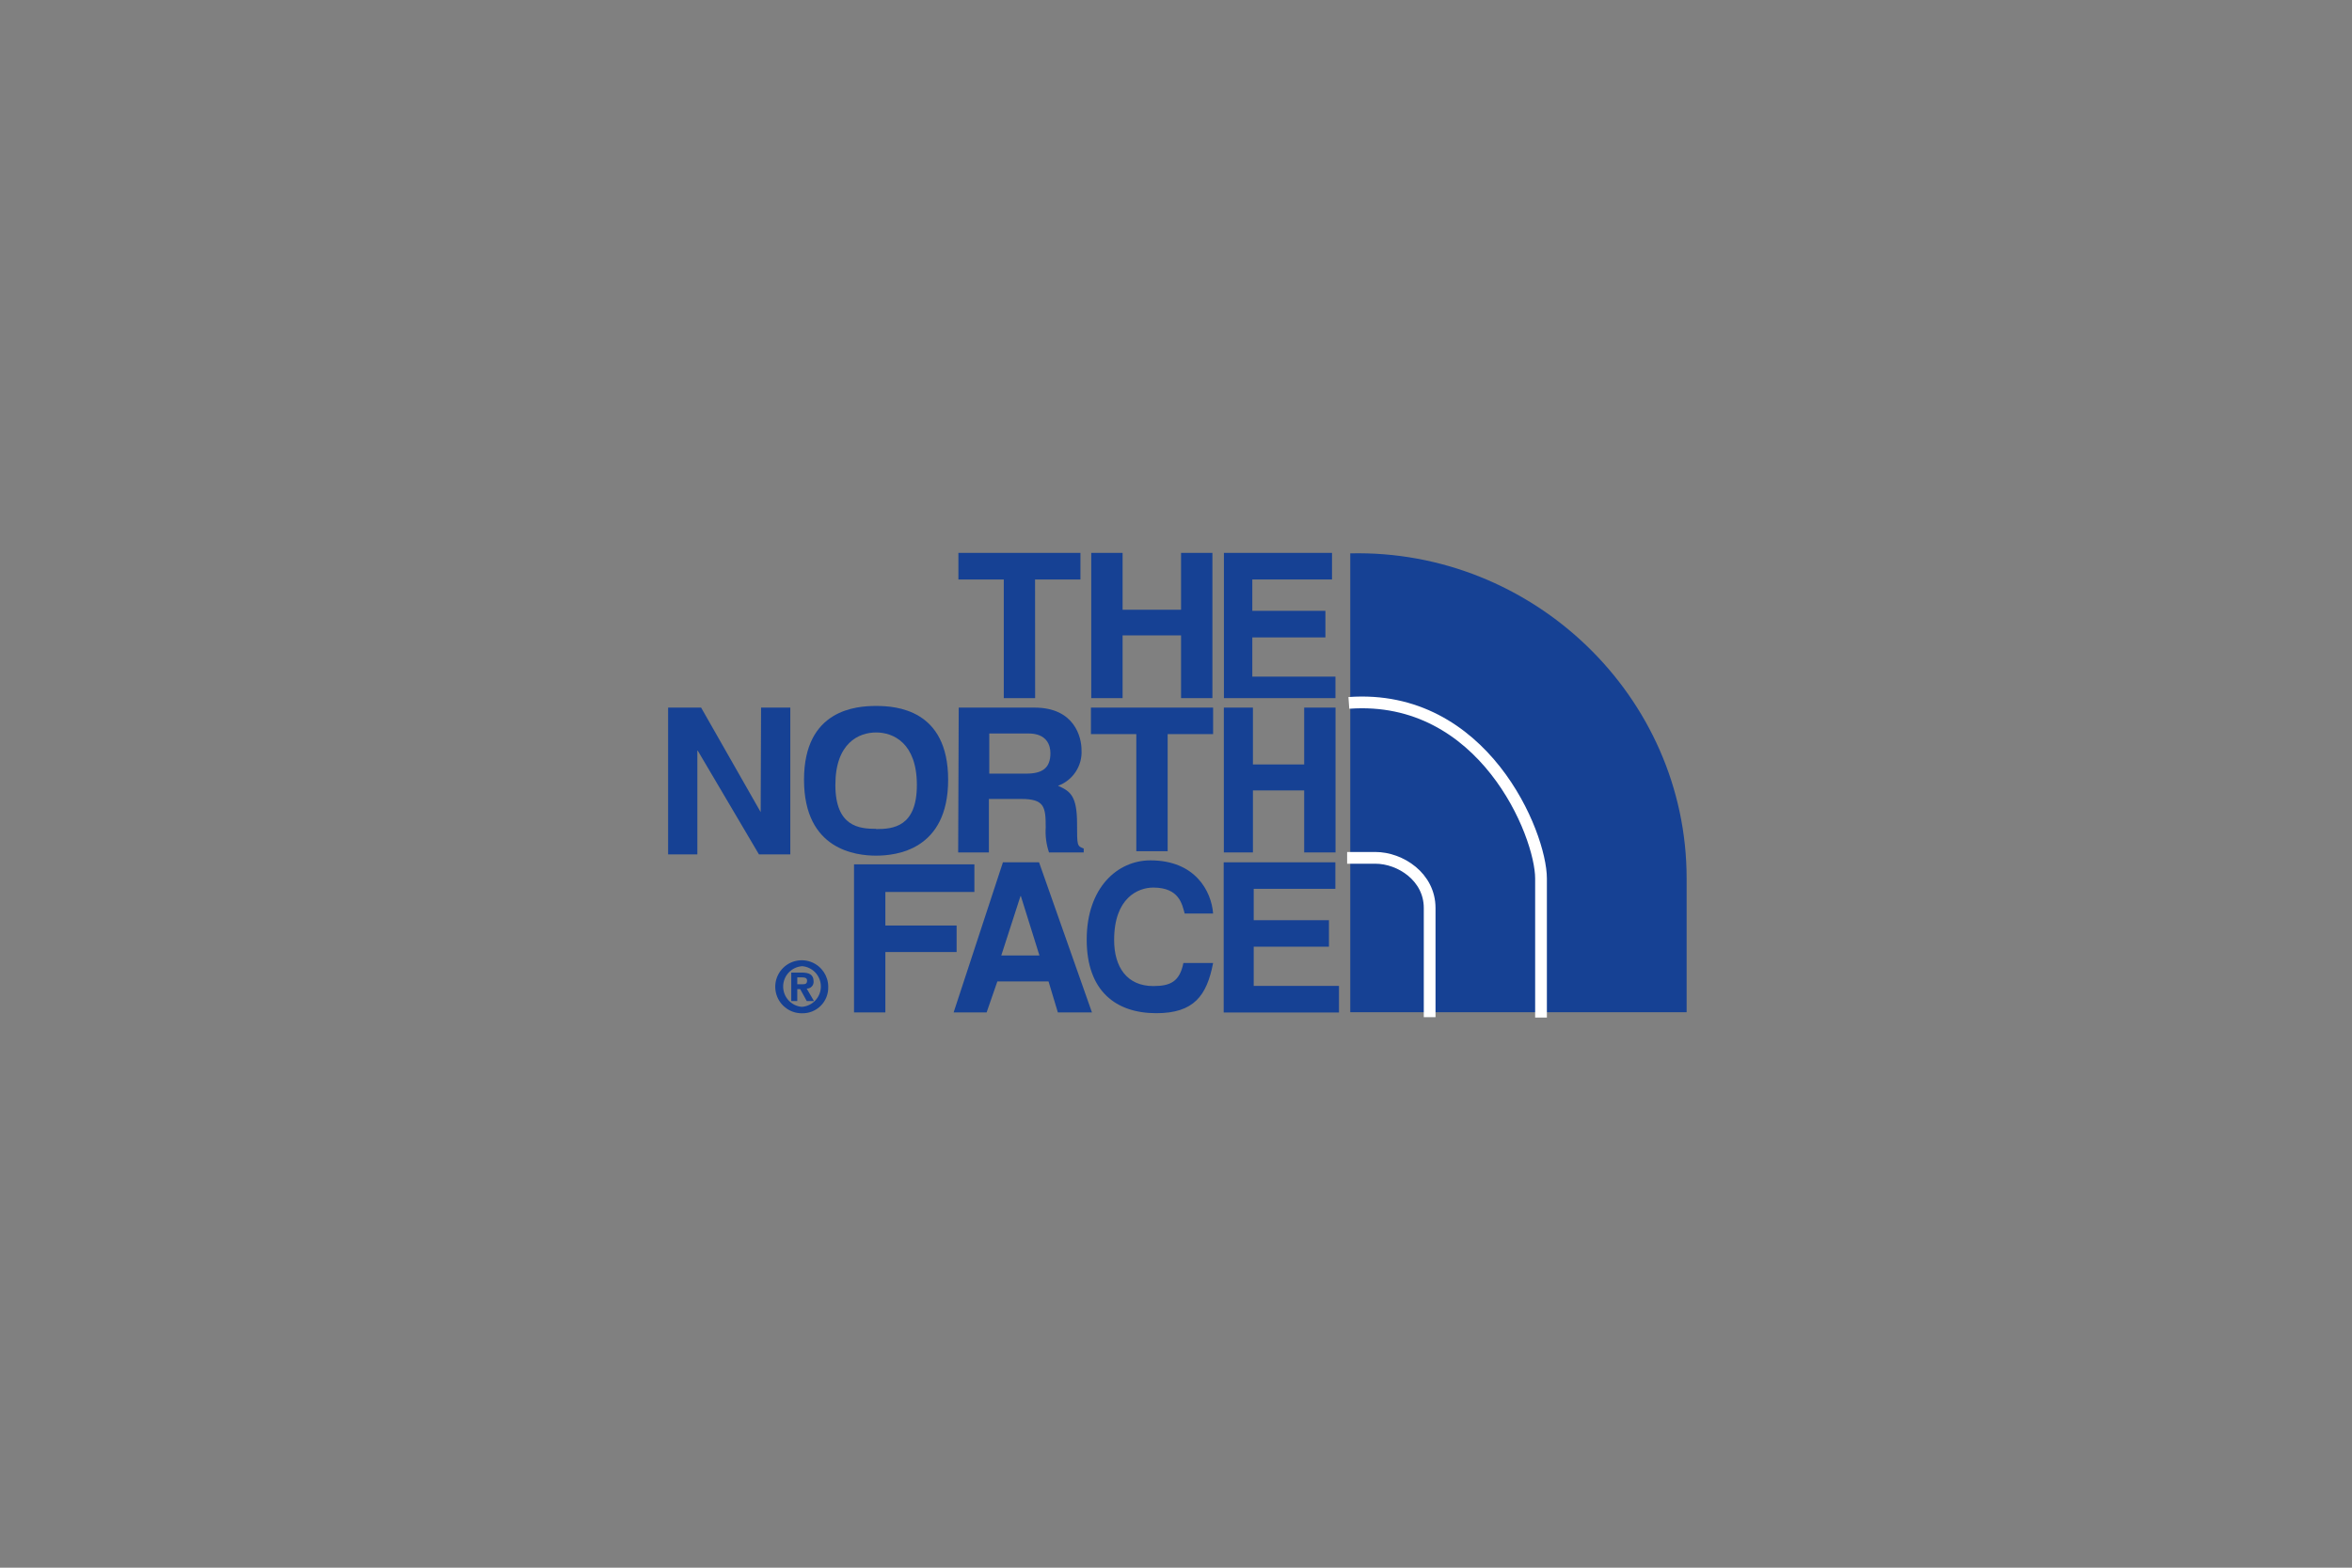 <?xml version="1.0" encoding="UTF-8"?>
<svg width="1500px" height="1000px" viewBox="0 0 1500 1000" version="1.1" xmlns="http://www.w3.org/2000/svg" xmlns:xlink="http://www.w3.org/1999/xlink">
    <rect x="0" y="0" width="1500" height="1000" fill="#808080" stroke="none"/>
    <!-- Generator: Sketch 51.2 (57519) - http://www.bohemiancoding.com/sketch -->
    <title>thenorthface</title>
    <desc>Created with Sketch.</desc>
    <defs></defs>
    <g id="thenorthface" stroke="none" stroke-width="1" fill="none" fill-rule="evenodd">
        <g id="Group" transform="translate(426, 352)">
            <polygon id="Shape" fill="#164194" fill-rule="nonzero" points="234.161 93.314 214.169 93.314 214.169 17.632 185.23 17.632 185.23 0.675 263.05 0.675 263.05 17.632 234.111 17.632"></polygon>
            <polygon id="Shape" fill="#164194" fill-rule="nonzero" points="289.94 53.297 289.94 93.314 269.948 93.314 269.948 0.675 289.94 0.675 289.94 36.94 327.226 36.94 327.226 0.675 347.219 0.675 347.219 93.314 327.226 93.314 327.226 53.297"></polygon>
            <polygon id="Shape" fill="#164194" fill-rule="nonzero" points="423.49 17.632 372.659 17.632 372.659 37.64 419.292 37.64 419.292 54.597 372.659 54.597 372.659 79.608 425.689 79.608 425.689 93.314 354.566 93.314 354.566 0.675 423.49 0.675"></polygon>
            <polygon id="Shape" fill="#164194" fill-rule="nonzero" points="59.377 99.366 78.02 99.366 78.02 193.006 58.028 193.006 18.992 126.828 18.742 126.828 18.742 193.006 0.099 193.006 0.099 99.366 21.141 99.366 59.127 166.045 59.127 166.045"></polygon>
            <path d="M132.749,98.316 C145.395,98.316 178.682,100.467 178.682,145.386 C178.682,190.305 145.395,193.806 132.749,193.806 C120.104,193.806 86.767,190.305 86.767,145.386 C86.767,100.467 120.254,98.316 132.749,98.316 Z M132.749,176.849 C143.545,176.849 158.74,175.499 158.74,148.737 C158.74,121.976 143.745,115.223 132.749,115.223 C121.754,115.223 106.759,121.926 106.759,148.687 C106.759,175.449 122.153,176.699 132.749,176.699 L132.749,176.849 Z" id="Shape" fill="#164194" fill-rule="nonzero"></path>
            <path d="M185.43,99.366 L233.761,99.366 C259.252,99.366 263.75,118.174 263.75,126.428 C264.336,136.511 258.24,145.785 248.756,149.237 C256.603,152.689 260.901,155.64 260.901,173.498 C260.901,187.504 260.901,187.654 265.15,189.254 L265.15,191.755 L243.008,191.755 C241.267,186.609 240.554,181.17 240.909,175.749 C240.909,162.693 240.109,157.641 225.315,157.641 L204.672,157.641 L204.672,191.755 L185.08,191.755 L185.43,99.366 Z M228.463,141.484 C238.859,141.484 243.908,137.883 243.908,128.429 C243.908,123.427 241.658,115.873 229.913,115.873 L204.922,115.873 L204.922,141.484 L228.463,141.484 Z" id="Shape" fill="#164194" fill-rule="nonzero"></path>
            <polygon id="Shape" fill="#164194" fill-rule="nonzero" points="318.679 190.955 298.687 190.955 298.687 116.274 269.748 116.274 269.748 99.366 347.668 99.366 347.668 116.274 318.679 116.274"></polygon>
            <polygon id="Shape" fill="#164194" fill-rule="nonzero" points="373.059 152.189 373.059 191.755 354.516 191.755 354.516 99.366 373.059 99.366 373.059 135.632 405.747 135.632 405.747 99.366 425.739 99.366 425.739 191.755 405.747 191.755 405.747 152.189"></polygon>
            <polygon id="Shape" fill="#164194" fill-rule="nonzero" points="138.647 293.799 118.655 293.799 118.655 199.359 195.426 199.359 195.426 216.966 138.647 216.966 138.647 238.375 184.08 238.375 184.08 255.282 138.647 255.282"></polygon>
            <path d="M203.223,293.799 L182.181,293.799 L213.619,198.058 L236.66,198.058 L270.398,293.799 L248.656,293.799 L242.708,274.04 L210.07,274.04 L203.223,293.799 Z M212.569,257.483 L236.91,257.483 L225.065,219.617 L224.815,219.617 L212.569,257.483 Z" id="Shape" fill="#164194" fill-rule="nonzero"></path>
            <path d="M329.525,230.722 C327.926,224.97 326.177,214.165 309.533,214.165 C299.936,214.165 284.542,220.568 284.542,247.629 C284.542,264.836 292.689,276.992 309.533,276.992 C320.579,276.992 326.327,274.04 328.726,262.285 L347.668,262.285 C343.67,283.094 335.423,294.299 311.432,294.299 C285.942,294.299 267.049,280.443 267.049,247.379 C267.049,214.315 286.591,196.808 307.684,196.808 C336.323,196.808 346.619,216.566 347.668,230.722 L329.525,230.722 Z" id="Shape" fill="#164194" fill-rule="nonzero"></path>
            <polygon id="Shape" fill="#164194" fill-rule="nonzero" points="425.639 214.965 373.559 214.965 373.559 234.974 421.541 234.974 421.541 251.881 373.559 251.881 373.559 276.892 427.938 276.892 427.938 293.849 354.416 293.849 354.416 198.058 425.639 198.058"></polygon>
            <path d="M649.655,208.363 C649.655,91.963 551.392,-1.726 435.136,0.975 L435.136,293.699 L649.655,293.699 L649.655,208.363 Z" id="Shape" fill="#164194" fill-rule="nonzero"></path>
            <path d="M485.767,296.85 L485.767,227.17 C485.767,207.412 467.124,195.207 451.13,195.207 L433.136,195.207" id="Shape" stroke="#FFFFFF" stroke-width="7.481"></path>
            <path d="M556.79,297.1 L556.79,208.363 C556.79,180.151 520.154,90.112 434.236,96.365" id="Shape" stroke="#FFFFFF" stroke-width="7.481"></path>
            <path d="M82.468,286.546 L78.62,286.546 L78.62,268.388 L85.367,268.388 C90.065,268.388 92.864,269.739 92.864,273.89 C92.996,275.12 92.586,276.347 91.742,277.25 C90.897,278.153 89.701,278.643 88.466,278.592 L93.114,286.546 L88.516,286.546 L84.318,278.942 L82.468,278.942 L82.468,286.546 Z M85.917,275.841 C87.666,275.841 88.716,275.491 88.716,273.49 C88.716,271.489 86.667,271.439 85.217,271.439 L82.468,271.439 L82.468,275.841 L85.917,275.841 Z M85.317,294.349 C78.48,294.349 72.317,290.224 69.705,283.9 C67.093,277.576 68.547,270.3 73.389,265.469 C78.231,260.637 85.506,259.203 91.817,261.836 C98.128,264.469 102.231,270.649 102.211,277.492 C102.352,282.013 100.615,286.391 97.415,289.585 C94.214,292.779 89.834,294.503 85.317,294.349 Z M85.317,264.336 C78.607,264.927 73.461,270.551 73.461,277.292 C73.461,284.033 78.607,289.657 85.317,290.247 C92.168,289.821 97.507,284.136 97.507,277.267 C97.507,270.397 92.168,264.712 85.317,264.286 L85.317,264.336 Z" id="Shape" fill="#164194" fill-rule="nonzero"></path>
        </g>
    </g>
</svg>